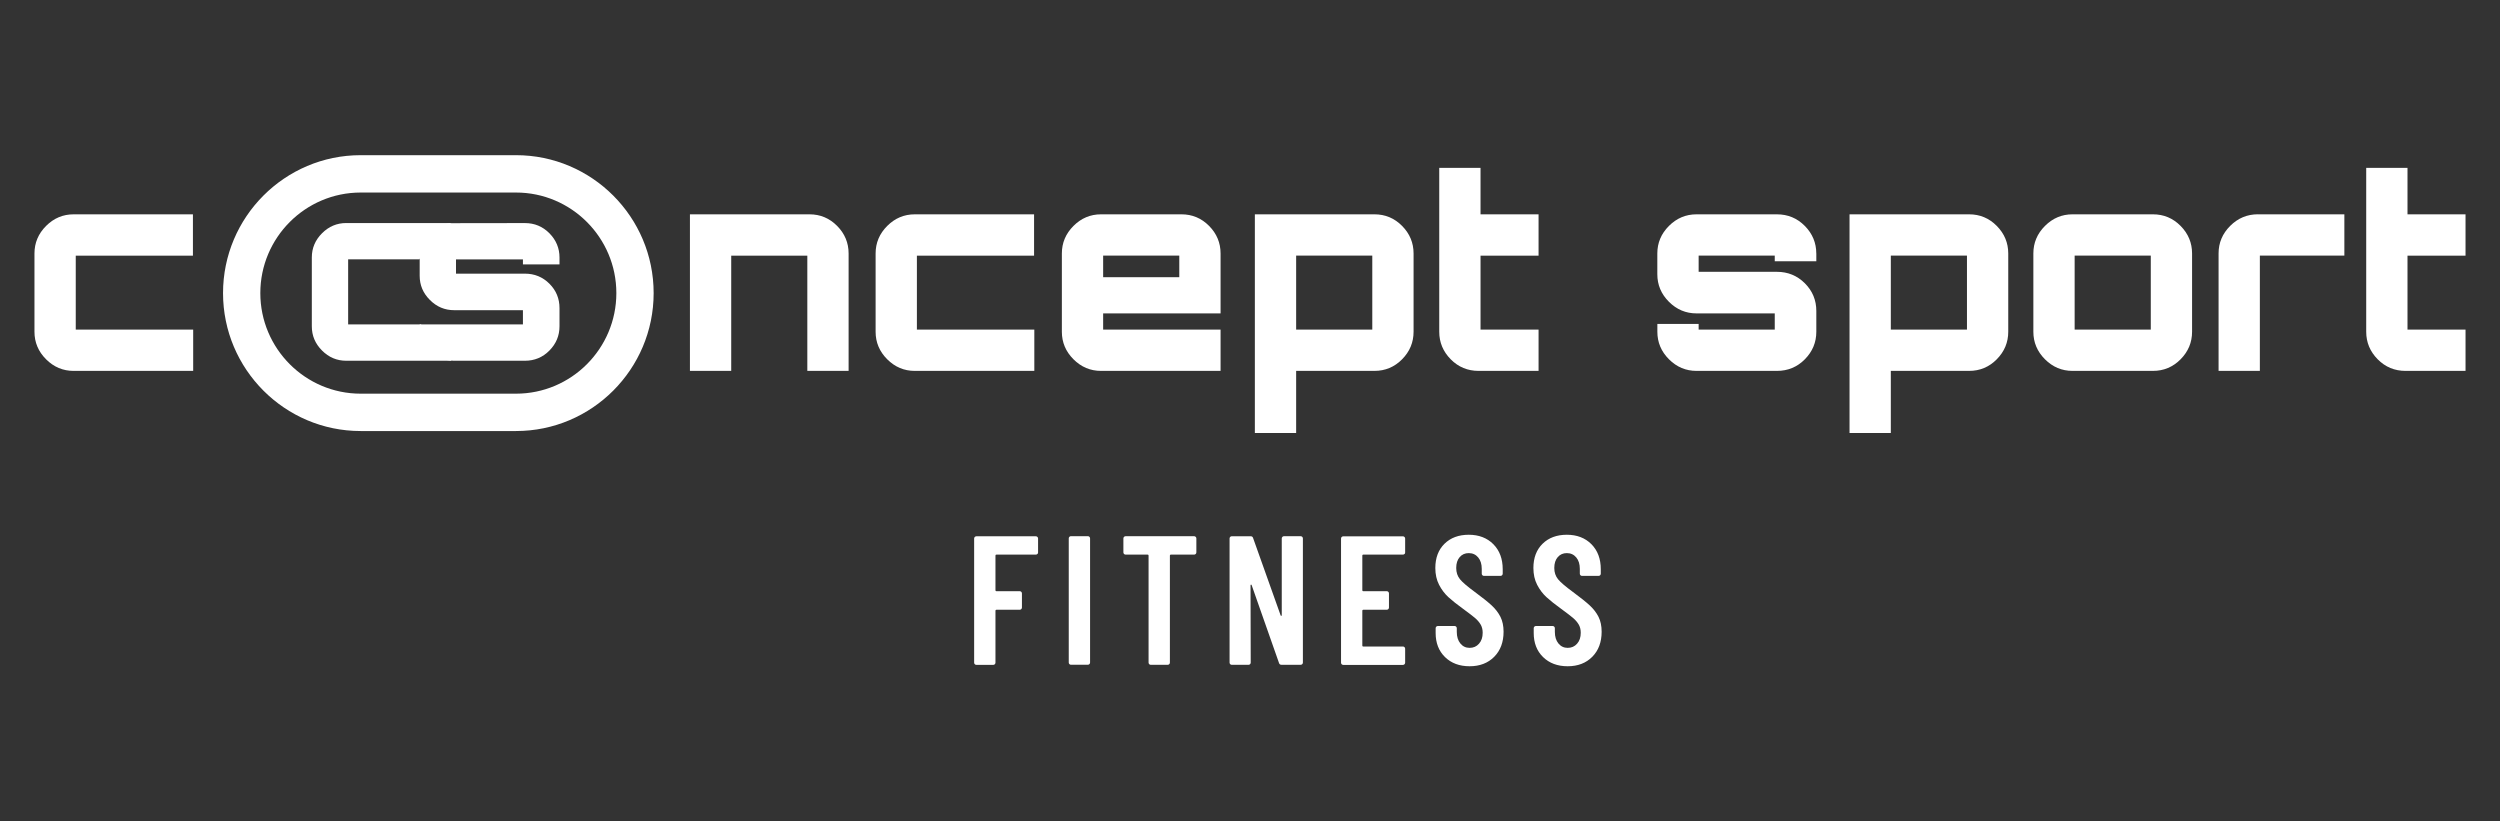 <?xml version="1.0" encoding="UTF-8"?>
<svg id="Calque_2" data-name="Calque 2" xmlns="http://www.w3.org/2000/svg" viewBox="0 0 700 230">
  <rect x="0" y="0" width="700" height="230" fill="#333333" stroke="none"/>
  <defs>
    <style>
      .cls-1 {
        fill: #fff;
      }

      .cls-2 {
        fill: none;
      }
    </style>
  </defs>
  <g id="Calque_1-2" data-name="Calque 1">
    <g>
      <rect class="cls-2" width="700" height="230"/>
      <g>
        <g>
          <g>
            <path class="cls-1" d="m54.02,71.58H21.21v20.71h32.88v11.56H20.61c-2.97,0-5.54-1.08-7.71-3.25-2.17-2.17-3.25-4.74-3.25-7.71v-21.92c0-2.97,1.08-5.54,3.25-7.71s4.74-3.25,7.71-3.25h33.41v11.56Z"/>
            <path class="cls-1" d="m226.65,60.01c3.02,0,5.6,1.08,7.75,3.25,2.14,2.17,3.21,4.74,3.21,7.71v32.88h-11.56v-32.27h-21.31v32.27h-11.56v-43.84h33.48Z"/>
            <path class="cls-1" d="m289.53,71.58h-32.8v20.71h32.88v11.56h-33.48c-2.97,0-5.54-1.08-7.71-3.25-2.17-2.17-3.25-4.74-3.25-7.71v-21.92c0-2.97,1.08-5.54,3.25-7.71s4.74-3.25,7.71-3.25h33.41v11.56Z"/>
            <path class="cls-1" d="m330.8,60.01c3.02,0,5.61,1.08,7.75,3.25,2.14,2.17,3.21,4.74,3.21,7.71v16.78h-32.88v4.54h32.88v11.56h-33.48c-2.97,0-5.54-1.08-7.71-3.25-2.17-2.17-3.25-4.74-3.25-7.71v-21.92c0-2.97,1.08-5.54,3.25-7.71,2.17-2.17,4.74-3.25,7.71-3.25h22.52Zm-21.92,17.61h21.32v-6.05h-21.32v6.05Z"/>
            <path class="cls-1" d="m384.84,60.01c3.02,0,5.61,1.08,7.75,3.25,2.14,2.17,3.21,4.74,3.21,7.71v21.92c0,2.97-1.07,5.54-3.21,7.71-2.14,2.17-4.72,3.25-7.75,3.25h-21.92v17.39h-11.56v-61.22h33.48Zm-21.92,11.56v20.71h21.32v-20.71h-21.32Z"/>
            <path class="cls-1" d="m430.8,71.58h-16.25v20.71h16.25v11.56h-16.78c-3.07,0-5.68-1.08-7.82-3.25-2.14-2.17-3.21-4.74-3.21-7.71v-45.88h11.56v13h16.25v11.56Z"/>
            <path class="cls-1" d="m508.57,70.97v2.19h-11.64v-1.59h-21.31v4.54h21.92c3.07,0,5.68,1.07,7.82,3.21,2.14,2.14,3.21,4.72,3.21,7.75v5.82c0,2.97-1.07,5.54-3.21,7.71-2.14,2.17-4.75,3.25-7.82,3.25h-22.52c-2.97,0-5.54-1.08-7.71-3.25-2.17-2.17-3.25-4.74-3.25-7.71v-2.19h11.56v1.59h21.31v-4.54h-21.92c-2.97,0-5.54-1.08-7.71-3.25-2.17-2.17-3.25-4.74-3.25-7.71v-5.82c0-2.97,1.08-5.54,3.25-7.71,2.17-2.17,4.74-3.25,7.71-3.25h22.52c3.07,0,5.68,1.08,7.82,3.25,2.14,2.17,3.21,4.74,3.21,7.71Z"/>
            <path class="cls-1" d="m551.35,60.01c3.02,0,5.61,1.08,7.75,3.25,2.14,2.17,3.21,4.74,3.21,7.71v21.92c0,2.97-1.07,5.54-3.21,7.71-2.14,2.17-4.72,3.25-7.75,3.25h-21.92v17.39h-11.56v-61.22h33.48Zm-21.92,11.56v20.71h21.32v-20.71h-21.32Z"/>
            <path class="cls-1" d="m580.3,60.01h22.52c3.02,0,5.61,1.08,7.75,3.25,2.14,2.17,3.21,4.74,3.21,7.71v21.92c0,2.97-1.07,5.54-3.21,7.71-2.14,2.17-4.72,3.25-7.75,3.25h-22.52c-2.97,0-5.54-1.08-7.71-3.25-2.17-2.17-3.25-4.74-3.25-7.71v-21.92c0-2.97,1.08-5.54,3.25-7.71,2.17-2.17,4.74-3.25,7.71-3.25Zm.6,11.56v20.71h21.32v-20.71h-21.32Z"/>
            <path class="cls-1" d="m632.23,60.01h24.19v11.56h-23.66v32.27h-11.56v-32.88c0-2.97,1.08-5.54,3.25-7.71,2.17-2.17,4.76-3.25,7.79-3.25Z"/>
            <path class="cls-1" d="m690.35,71.58h-16.25v20.71h16.25v11.56h-16.78c-3.07,0-5.68-1.08-7.82-3.25-2.14-2.17-3.21-4.74-3.21-7.71v-45.88h11.56v13h16.25v11.56Z"/>
          </g>
          <path class="cls-1" d="m126.4,101.01h-29.45c-2.62,0-4.88-.95-6.78-2.86-1.91-1.91-2.86-4.16-2.86-6.78v-19.28c0-2.61.95-4.87,2.86-6.78,1.9-1.9,4.16-2.86,6.78-2.86h29.38l-8.94,10.17h-19.91v18.21h20.38l8.53,10.17Z"/>
          <path class="cls-1" d="m126.34,62.49c.27-.02,20.62-.03,20.62-.03,2.7,0,5,.95,6.88,2.86,1.88,1.91,2.82,4.17,2.82,6.78v1.93h-10.24v-1.4h-18.74v3.99h19.28c2.7,0,5,.94,6.88,2.82,1.88,1.88,2.82,4.15,2.82,6.81v5.12c0,2.62-.94,4.87-2.82,6.78-1.88,1.91-4.18,2.86-6.88,2.86h-19.81c-2.62,0-4.88-.95-6.78-2.86-1.91-1.91-2.86-4.16-2.86-6.78v-.53h28.91v-3.99h-19.27c-2.62,0-4.88-.95-6.78-2.86-1.91-1.9-2.86-4.16-2.86-6.78v-5.12c0-2.61.95-4.87,2.86-6.78,1.7-1.7,3.69-2.65,5.96-2.83"/>
          <path class="cls-1" d="m144.48,120.69h-43.49c-21.25,0-38.54-17.32-38.54-38.62s17.29-38.62,38.54-38.62h43.49c21.25,0,38.54,17.32,38.54,38.62s-17.29,38.62-38.54,38.62Zm-43.49-66.78c-15.49,0-28.1,12.63-28.1,28.16s12.61,28.16,28.1,28.16h43.49c15.49,0,28.1-12.63,28.1-28.16s-12.61-28.16-28.1-28.16h-43.49Z"/>
        </g>
        <g>
          <path class="cls-1" d="m290.48,155.11c-.12.12-.27.18-.44.18h-11.05c-.17,0-.26.09-.26.26v9.72c0,.17.09.26.26.26h6.53c.17,0,.32.06.44.18.12.12.18.27.18.44v3.96c0,.17-.06.32-.18.44-.12.12-.27.18-.44.18h-6.53c-.17,0-.26.09-.26.26v14.55c0,.17-.06.32-.18.44-.12.12-.27.18-.44.18h-4.73c-.17,0-.32-.06-.44-.18-.12-.12-.18-.27-.18-.44v-34.76c0-.17.06-.32.18-.44.12-.12.27-.18.44-.18h16.66c.17,0,.32.06.44.18.12.12.18.27.18.44v3.91c0,.17-.06.32-.18.44Z"/>
          <path class="cls-1" d="m299.43,185.95c-.12-.12-.18-.27-.18-.44v-34.76c0-.17.06-.32.18-.44.12-.12.27-.18.44-.18h4.73c.17,0,.32.06.44.18.12.12.18.27.18.44v34.76c0,.17-.06.32-.18.44-.12.12-.27.18-.44.18h-4.73c-.17,0-.32-.06-.44-.18Z"/>
          <path class="cls-1" d="m334.8,150.32c.12.12.18.27.18.44v3.91c0,.17-.06.32-.18.44-.12.12-.27.18-.44.18h-6.53c-.17,0-.26.09-.26.26v29.98c0,.17-.06.32-.18.44-.12.12-.27.18-.44.18h-4.73c-.17,0-.32-.06-.44-.18-.12-.12-.18-.27-.18-.44v-29.98c0-.17-.09-.26-.26-.26h-6.17c-.17,0-.32-.06-.44-.18-.12-.12-.18-.27-.18-.44v-3.91c0-.17.06-.32.18-.44.12-.12.27-.18.44-.18h19.18c.17,0,.32.06.44.18Z"/>
          <path class="cls-1" d="m359.07,150.32c.12-.12.27-.18.44-.18h4.68c.17,0,.32.06.44.18.12.12.18.27.18.44v34.76c0,.17-.06.32-.18.44-.12.12-.27.18-.44.18h-5.4c-.34,0-.57-.17-.67-.51l-7.66-21.8c-.03-.1-.09-.15-.18-.13-.09.02-.13.08-.13.18l.05,21.65c0,.17-.06.32-.18.44-.12.12-.27.18-.44.18h-4.68c-.17,0-.32-.06-.44-.18-.12-.12-.18-.27-.18-.44v-34.76c0-.17.06-.32.18-.44.12-.12.27-.18.44-.18h5.3c.34,0,.57.17.67.51l7.71,21.65c.03.1.09.15.18.13.09-.02.13-.08.13-.18v-21.49c0-.17.06-.32.18-.44Z"/>
          <path class="cls-1" d="m393.26,155.11c-.12.12-.27.18-.44.18h-11.11c-.17,0-.26.09-.26.26v9.72c0,.17.09.26.26.26h6.58c.17,0,.32.06.44.18.12.12.18.27.18.44v3.96c0,.17-.06.32-.18.44s-.27.18-.44.18h-6.58c-.17,0-.26.09-.26.26v9.77c0,.17.09.26.26.26h11.11c.17,0,.32.06.44.18.12.12.18.27.18.44v3.91c0,.17-.06.32-.18.44-.12.12-.27.18-.44.18h-16.71c-.17,0-.32-.06-.44-.18-.12-.12-.18-.27-.18-.44v-34.76c0-.17.06-.32.18-.44.12-.12.27-.18.44-.18h16.71c.17,0,.32.06.44.18.12.12.18.27.18.44v3.91c0,.17-.06.32-.18.44Z"/>
          <path class="cls-1" d="m404.6,183.98c-1.75-1.71-2.62-3.96-2.62-6.74v-1.34c0-.17.06-.32.18-.44.12-.12.27-.18.44-.18h4.68c.17,0,.32.06.44.18.12.12.18.27.18.44v1.03c0,1.34.33,2.42,1,3.24s1.53,1.23,2.6,1.23,1.94-.39,2.62-1.16c.69-.77,1.03-1.79,1.03-3.06,0-.89-.19-1.66-.57-2.31-.38-.65-.91-1.27-1.59-1.85-.69-.58-1.78-1.42-3.29-2.52-1.71-1.23-3.09-2.33-4.14-3.29-1.05-.96-1.92-2.12-2.62-3.47-.7-1.35-1.05-2.92-1.05-4.7,0-2.84.86-5.11,2.57-6.79,1.71-1.68,3.98-2.52,6.79-2.52s5.14.88,6.89,2.65c1.75,1.77,2.62,4.1,2.62,7.02v1.23c0,.17-.06.32-.18.44-.12.12-.27.18-.44.18h-4.63c-.17,0-.32-.06-.44-.18-.12-.12-.18-.27-.18-.44v-1.34c0-1.34-.33-2.41-1-3.21-.67-.8-1.55-1.21-2.65-1.21-1.03,0-1.87.37-2.52,1.11-.65.74-.98,1.76-.98,3.06,0,1.23.35,2.28,1.05,3.14.7.86,2.08,2.04,4.14,3.55,2.09,1.54,3.67,2.8,4.73,3.78,1.06.98,1.88,2.05,2.47,3.21.58,1.17.87,2.55.87,4.16,0,2.91-.87,5.25-2.62,7.02-1.75,1.77-4.05,2.65-6.89,2.65s-5.14-.86-6.89-2.57Z"/>
          <path class="cls-1" d="m432.06,183.98c-1.75-1.71-2.62-3.96-2.62-6.74v-1.34c0-.17.06-.32.18-.44.12-.12.27-.18.44-.18h4.68c.17,0,.32.06.44.18.12.12.18.27.18.44v1.03c0,1.34.33,2.42,1,3.24s1.53,1.23,2.6,1.23,1.94-.39,2.62-1.16c.69-.77,1.03-1.79,1.03-3.06,0-.89-.19-1.66-.57-2.31-.38-.65-.91-1.27-1.59-1.85-.69-.58-1.78-1.42-3.29-2.52-1.71-1.23-3.09-2.33-4.14-3.29-1.05-.96-1.92-2.12-2.62-3.47-.7-1.35-1.05-2.92-1.05-4.7,0-2.84.86-5.11,2.57-6.79,1.71-1.68,3.98-2.52,6.79-2.52s5.14.88,6.89,2.65c1.75,1.77,2.62,4.1,2.62,7.02v1.23c0,.17-.06.32-.18.44-.12.12-.27.18-.44.18h-4.63c-.17,0-.32-.06-.44-.18-.12-.12-.18-.27-.18-.44v-1.34c0-1.34-.33-2.41-1-3.21-.67-.8-1.55-1.21-2.65-1.21-1.03,0-1.87.37-2.52,1.11-.65.74-.98,1.76-.98,3.06,0,1.23.35,2.28,1.05,3.14.7.86,2.08,2.04,4.14,3.55,2.09,1.54,3.67,2.8,4.73,3.78,1.06.98,1.88,2.05,2.47,3.21.58,1.17.87,2.55.87,4.16,0,2.91-.87,5.25-2.62,7.02-1.75,1.77-4.05,2.65-6.89,2.65s-5.14-.86-6.89-2.57Z"/>
        </g>
      </g>
    </g>
  </g>
</svg>